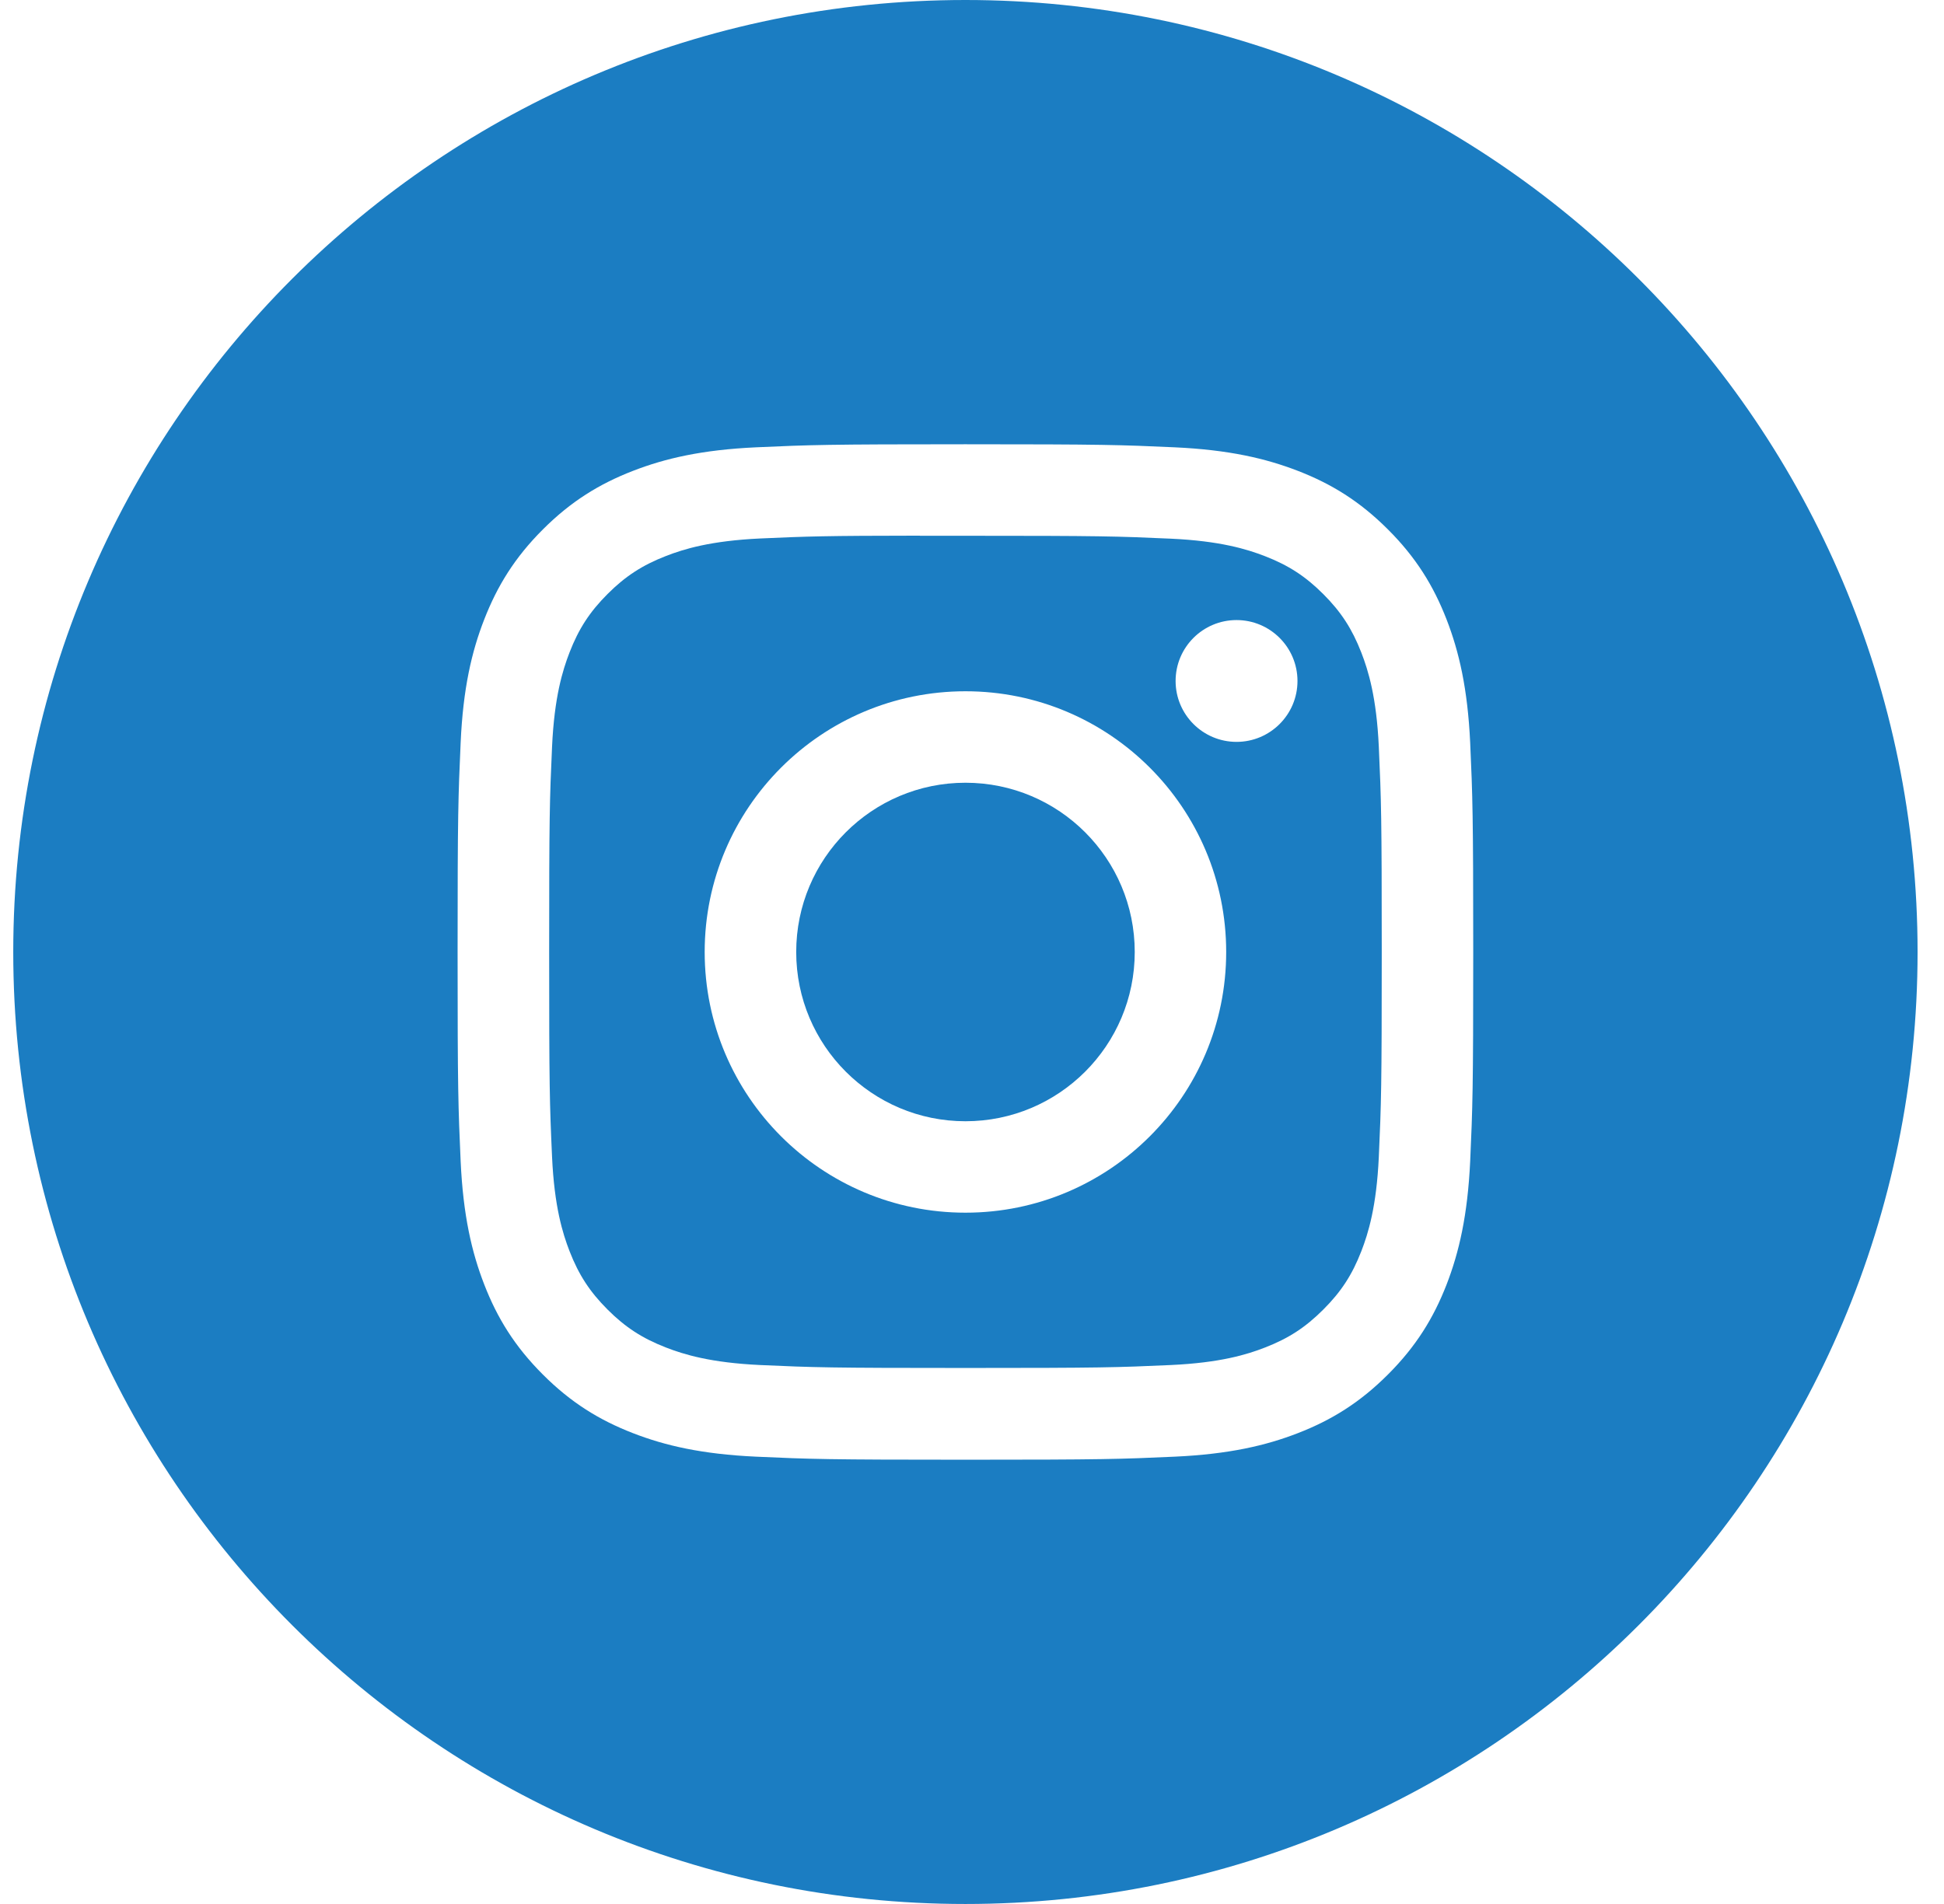 <svg width="49" height="48" viewbox="0 0 49 48" fill="none" xmlns="http://www.w3.org/2000/svg">
    <path fill-rule="evenodd" clip-rule="evenodd" d="M0.334 24C0.334 10.745 11.079 0 24.334 0C37.589 0 48.334 10.745 48.334 24C48.334 37.255 37.589 48 24.334 48C11.079 48 0.334 37.255 0.334 24ZM24.335 11.2C20.859 11.2 20.423 11.215 19.057 11.277C17.695 11.34 16.764 11.556 15.951 11.872C15.109 12.199 14.395 12.636 13.683 13.348C12.971 14.059 12.534 14.774 12.206 15.615C11.888 16.429 11.672 17.36 11.611 18.722C11.55 20.087 11.534 20.524 11.534 24C11.534 27.476 11.55 27.911 11.611 29.277C11.674 30.639 11.89 31.57 12.206 32.383C12.533 33.225 12.97 33.939 13.682 34.651C14.393 35.363 15.108 35.801 15.949 36.128C16.763 36.445 17.694 36.66 19.056 36.723C20.422 36.785 20.858 36.8 24.334 36.8C27.81 36.8 28.245 36.785 29.61 36.723C30.973 36.66 31.904 36.445 32.719 36.128C33.56 35.801 34.273 35.363 34.985 34.651C35.697 33.939 36.134 33.225 36.462 32.384C36.777 31.57 36.993 30.639 37.057 29.277C37.118 27.912 37.134 27.476 37.134 24C37.134 20.524 37.118 20.088 37.057 18.722C36.993 17.36 36.777 16.429 36.462 15.616C36.134 14.774 35.697 14.059 34.985 13.348C34.273 12.636 33.561 12.199 32.718 11.872C31.902 11.556 30.971 11.34 29.609 11.277C28.243 11.215 27.809 11.2 24.331 11.2H24.335Z" fill="#1B7DC2"/>
    <path fill-rule="evenodd" clip-rule="evenodd" d="M23.187 13.507C23.528 13.506 23.908 13.507 24.335 13.507C27.753 13.507 28.158 13.519 29.508 13.58C30.756 13.637 31.433 13.846 31.884 14.021C32.481 14.253 32.907 14.53 33.355 14.978C33.803 15.426 34.08 15.853 34.313 16.451C34.488 16.901 34.697 17.578 34.754 18.826C34.815 20.176 34.828 20.581 34.828 23.997C34.828 27.413 34.815 27.819 34.754 29.168C34.697 30.416 34.488 31.093 34.313 31.544C34.081 32.141 33.803 32.567 33.355 33.014C32.907 33.462 32.482 33.74 31.884 33.972C31.433 34.148 30.756 34.356 29.508 34.413C28.158 34.474 27.753 34.487 24.335 34.487C20.917 34.487 20.512 34.474 19.163 34.413C17.915 34.355 17.238 34.147 16.786 33.971C16.189 33.739 15.762 33.462 15.314 33.014C14.866 32.566 14.589 32.141 14.356 31.543C14.181 31.092 13.972 30.415 13.915 29.167C13.854 27.817 13.842 27.412 13.842 23.994C13.842 20.576 13.854 20.173 13.915 18.823C13.972 17.575 14.181 16.898 14.356 16.447C14.588 15.849 14.866 15.423 15.314 14.975C15.762 14.527 16.189 14.249 16.786 14.017C17.237 13.841 17.915 13.633 19.163 13.575C20.344 13.522 20.801 13.506 23.187 13.504V13.507ZM31.168 15.632C30.32 15.632 29.632 16.319 29.632 17.168C29.632 18.015 30.32 18.703 31.168 18.703C32.016 18.703 32.704 18.015 32.704 17.168C32.704 16.32 32.016 15.632 31.168 15.632ZM24.335 17.427C20.705 17.427 17.762 20.37 17.762 24C17.762 27.63 20.705 30.572 24.335 30.572C27.965 30.572 30.907 27.63 30.907 24C30.907 20.37 27.965 17.427 24.335 17.427Z" fill="#1B7DC2"/>
    <path fill-rule="evenodd" clip-rule="evenodd" d="M24.335 19.733C26.692 19.733 28.602 21.644 28.602 24C28.602 26.356 26.692 28.267 24.335 28.267C21.979 28.267 20.069 26.356 20.069 24C20.069 21.644 21.979 19.733 24.335 19.733Z" fill="#1B7DC2"/>
</svg>
